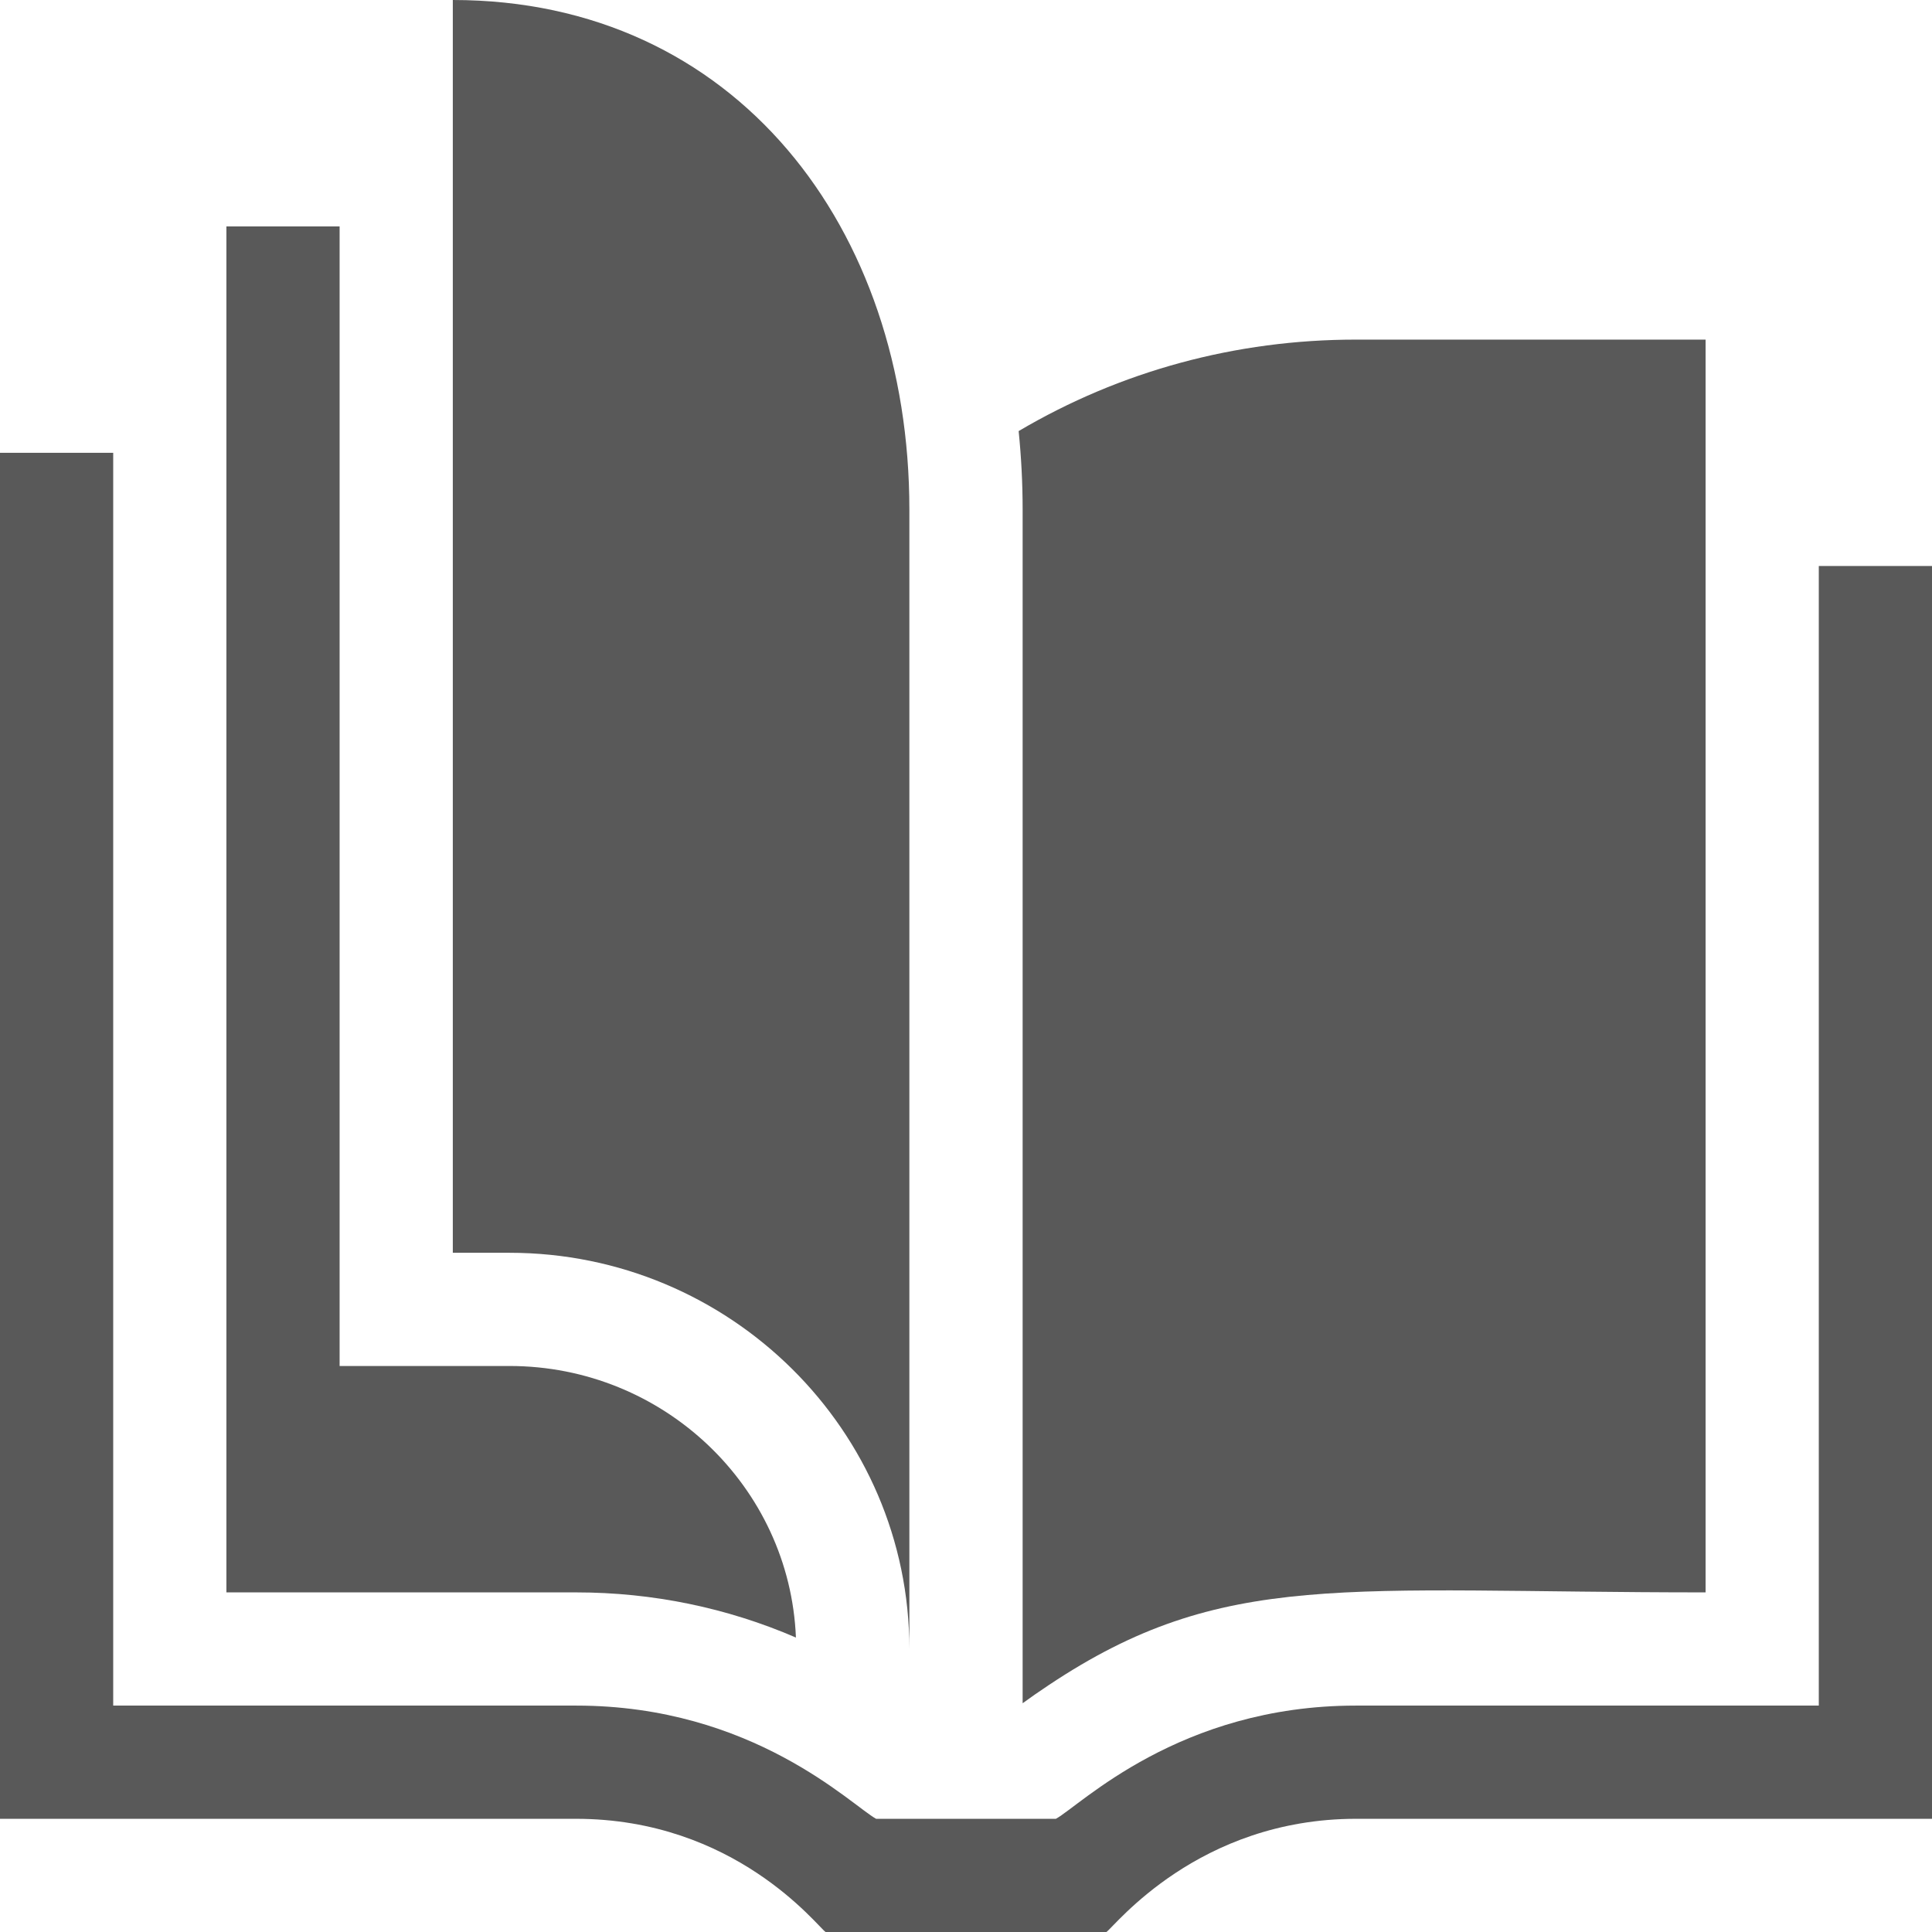 <svg width="32" height="32" viewBox="0 0 32 32" fill="none" xmlns="http://www.w3.org/2000/svg">
<g clip-path="url(#clip0_4044_65365)">
<path d="M32 9.375V30.125H22.464C19.844 30.125 18.466 31.902 18.326 32H13.674C13.532 31.9 12.174 30.125 9.536 30.125H0V7.5H1.875V28.25H9.544C12.474 28.25 14.105 29.903 14.511 30.125H17.489C17.895 29.903 19.526 28.25 22.456 28.25H30.125V9.375H32Z" fill="#595959"/>
<path d="M13.183 27.123C12.044 26.631 10.812 26.375 9.544 26.375H3.75V3.75H5.625V22.625H8.438C10.992 22.625 13.082 24.626 13.183 27.123Z" fill="#595959"/>
<path d="M22.456 5.625C20.47 5.625 18.558 6.145 16.872 7.14C16.915 7.566 16.938 7.999 16.938 8.438V28.211C17.063 28.12 17.207 28.019 17.37 27.911C20.265 25.981 22.259 26.375 28.25 26.375V5.625H22.456Z" fill="#595959"/>
<path d="M15.062 27.312C15.062 23.694 12.091 20.75 8.438 20.75H7.5V0C12.187 0 15.062 3.785 15.062 8.438V27.312Z" fill="#595959"/>
</g>
<defs>
<clipPath id="clip0_4044_65365">
<rect width="32" height="32" fill="white"/>
</clipPath>
</defs>
</svg>
